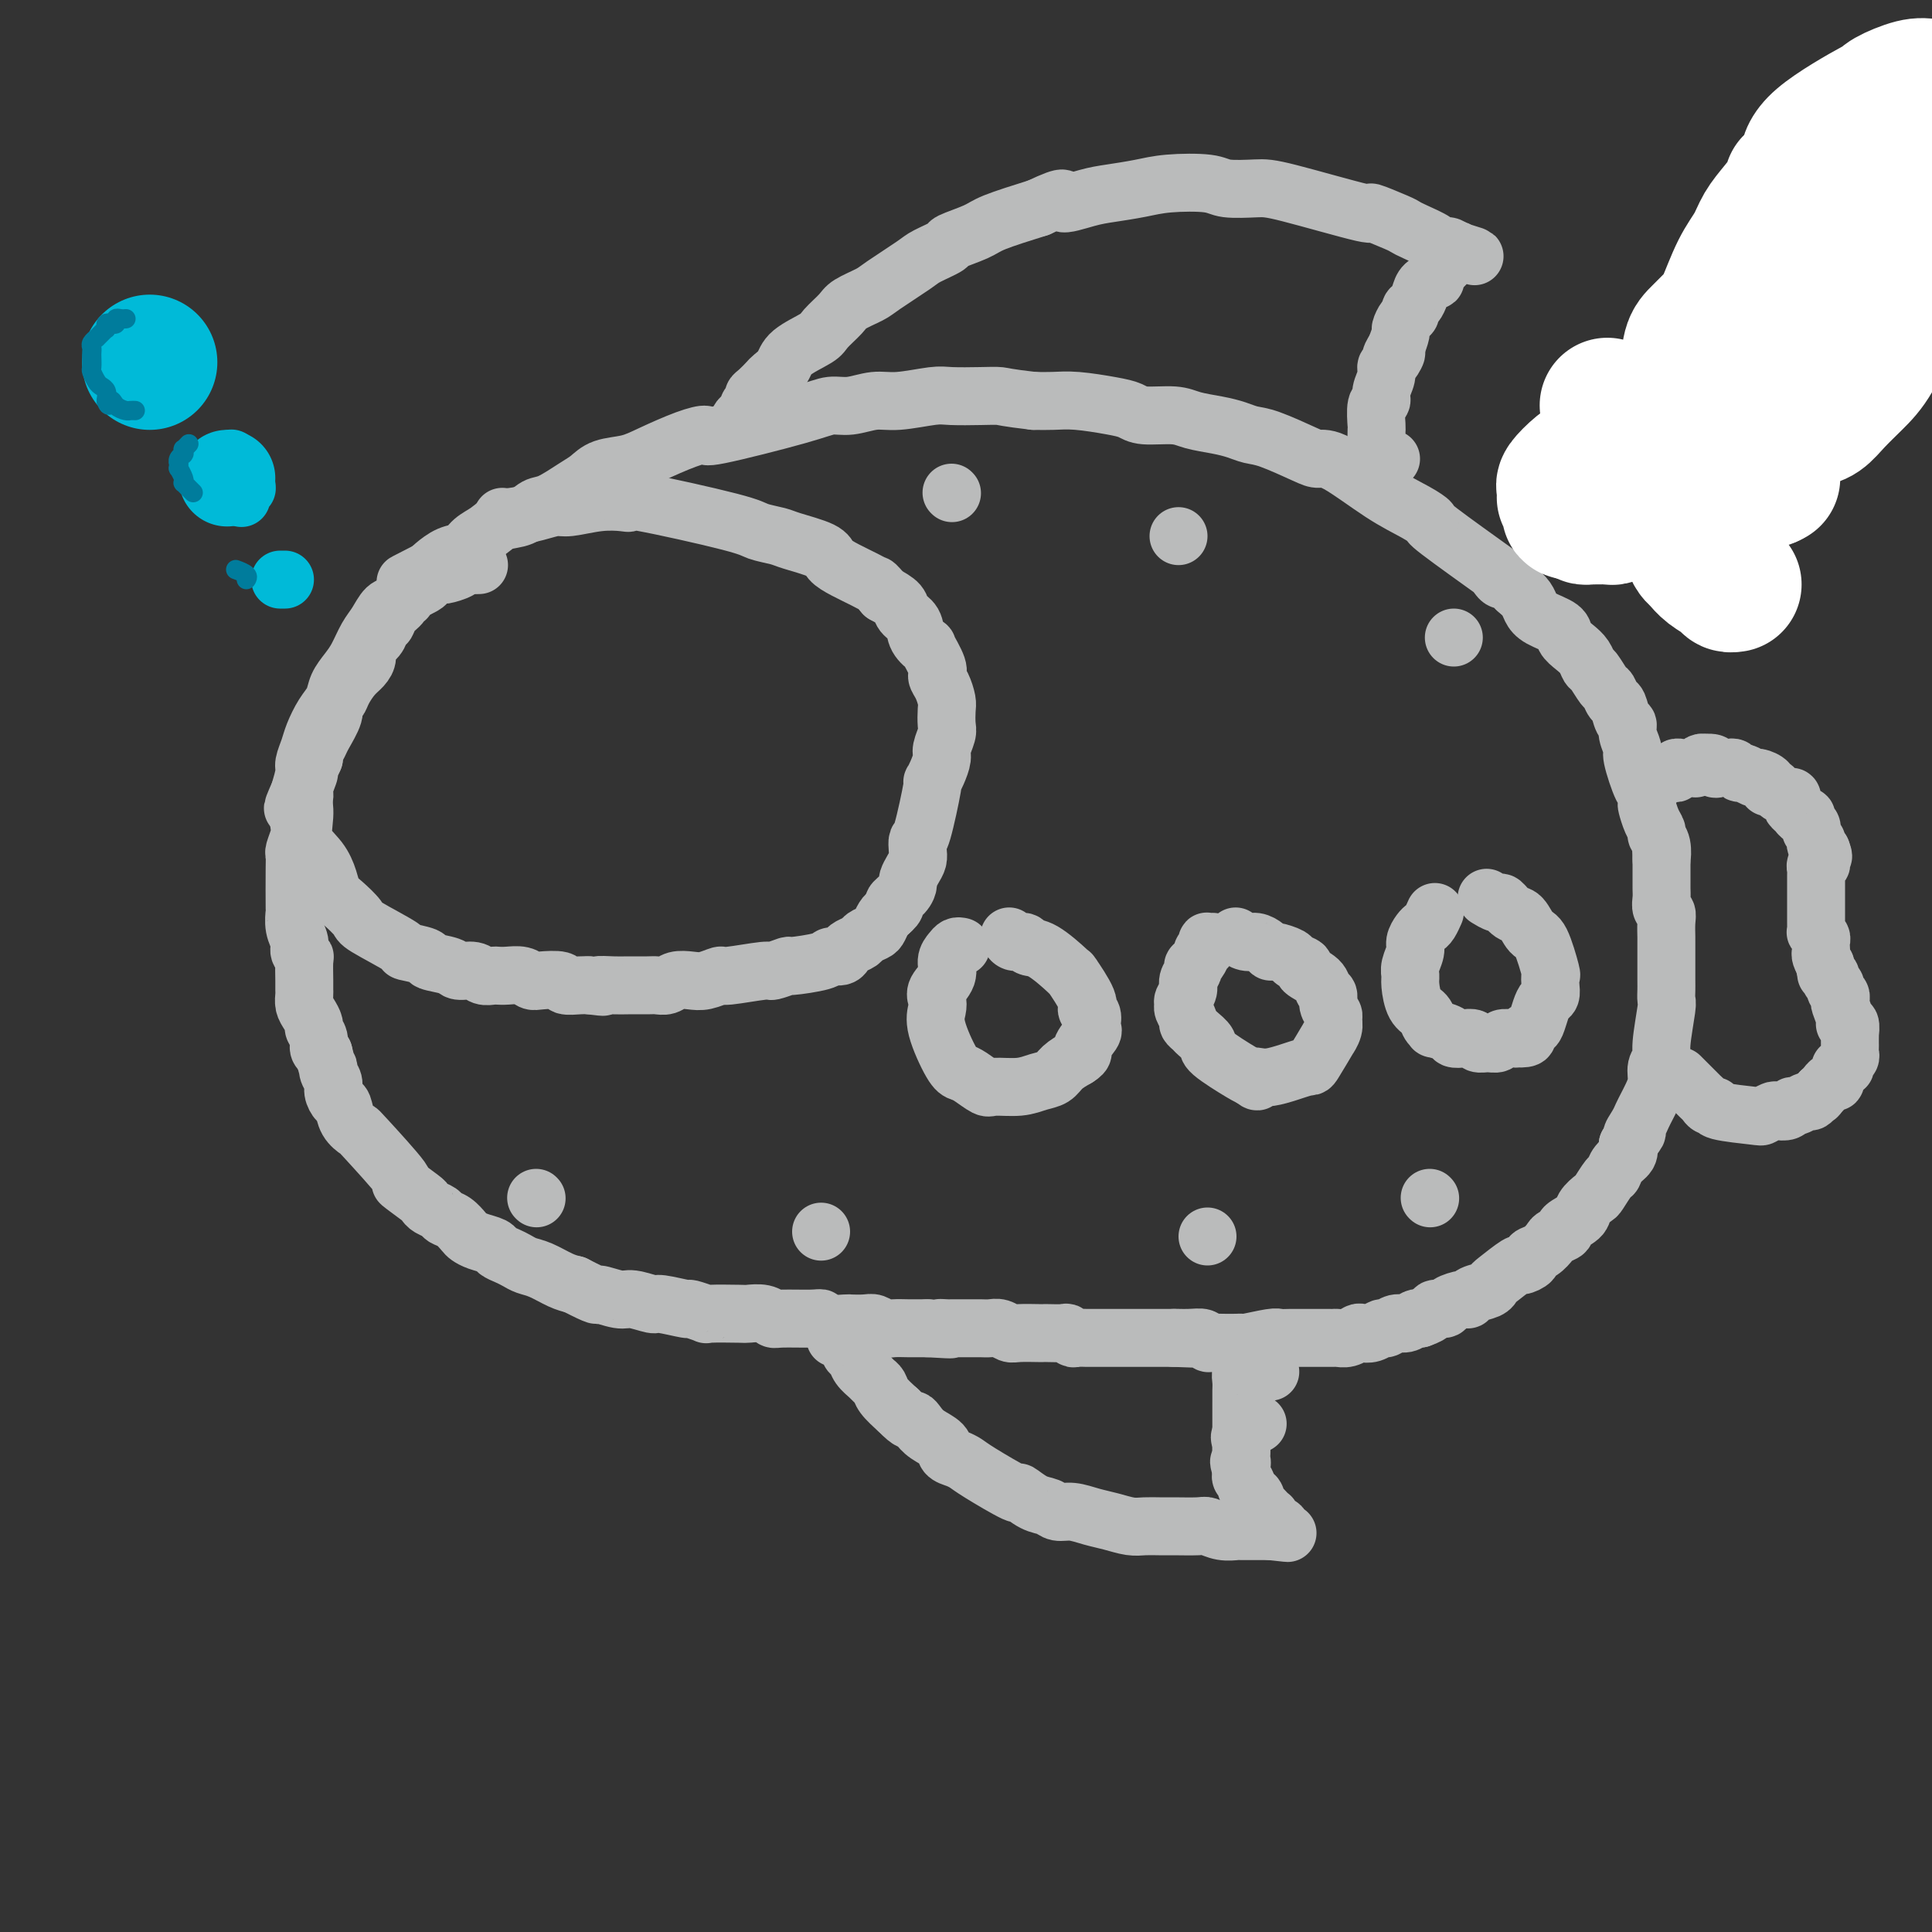 <svg viewBox='0 0 400 400' version='1.1' xmlns='http://www.w3.org/2000/svg' xmlns:xlink='http://www.w3.org/1999/xlink'><rect x="0" y="0" width="400" height="400" fill="#333333" stroke="none"/><g fill='none' stroke='#BABBBB' stroke-width='12' stroke-linecap='round' stroke-linejoin='round'><path d='M87,121c0.009,-0.008 0.017,-0.016 0,0c-0.017,0.016 -0.060,0.056 0,0c0.060,-0.056 0.222,-0.208 0,0c-0.222,0.208 -0.829,0.778 -1,1c-0.171,0.222 0.093,0.097 0,0c-0.093,-0.097 -0.545,-0.167 -1,0c-0.455,0.167 -0.913,0.572 -1,1c-0.087,0.428 0.198,0.878 0,1c-0.198,0.122 -0.880,-0.084 -1,0c-0.120,0.084 0.320,0.459 0,1c-0.320,0.541 -1.400,1.247 -2,2c-0.600,0.753 -0.721,1.553 -1,2c-0.279,0.447 -0.718,0.543 -1,1c-0.282,0.457 -0.407,1.276 -1,2c-0.593,0.724 -1.654,1.352 -2,2c-0.346,0.648 0.024,1.315 0,2c-0.024,0.685 -0.441,1.388 -1,2c-0.559,0.612 -1.258,1.135 -2,2c-0.742,0.865 -1.526,2.074 -2,3c-0.474,0.926 -0.637,1.571 -1,2c-0.363,0.429 -0.924,0.644 -1,1c-0.076,0.356 0.333,0.855 0,2c-0.333,1.145 -1.409,2.936 -2,4c-0.591,1.064 -0.698,1.402 -1,2c-0.302,0.598 -0.801,1.457 -1,2c-0.199,0.543 -0.100,0.772 0,1'/><path d='M65,157c-1.863,4.078 -1.021,2.773 -1,3c0.021,0.227 -0.778,1.985 -1,3c-0.222,1.015 0.133,1.288 0,2c-0.133,0.712 -0.754,1.864 -1,3c-0.246,1.136 -0.119,2.255 0,3c0.119,0.745 0.228,1.115 0,2c-0.228,0.885 -0.793,2.283 -1,3c-0.207,0.717 -0.057,0.751 0,1c0.057,0.249 0.019,0.714 0,3c-0.019,2.286 -0.020,6.395 0,8c0.020,1.605 0.062,0.707 0,1c-0.062,0.293 -0.227,1.777 0,3c0.227,1.223 0.845,2.183 1,3c0.155,0.817 -0.155,1.490 0,2c0.155,0.510 0.774,0.857 1,1c0.226,0.143 0.060,0.083 0,1c-0.060,0.917 -0.013,2.812 0,4c0.013,1.188 -0.006,1.670 0,2c0.006,0.330 0.039,0.507 0,1c-0.039,0.493 -0.150,1.301 0,2c0.150,0.699 0.561,1.290 1,2c0.439,0.710 0.905,1.538 1,2c0.095,0.462 -0.181,0.557 0,1c0.181,0.443 0.818,1.235 1,2c0.182,0.765 -0.091,1.504 0,2c0.091,0.496 0.545,0.748 1,1'/><path d='M67,218c1.172,4.667 1.101,3.335 1,3c-0.101,-0.335 -0.234,0.328 0,1c0.234,0.672 0.835,1.352 1,2c0.165,0.648 -0.106,1.263 0,2c0.106,0.737 0.589,1.594 1,2c0.411,0.406 0.750,0.359 1,1c0.250,0.641 0.409,1.969 1,3c0.591,1.031 1.612,1.765 2,2c0.388,0.235 0.142,-0.029 2,2c1.858,2.029 5.820,6.350 7,8c1.180,1.650 -0.423,0.627 0,1c0.423,0.373 2.872,2.142 4,3c1.128,0.858 0.935,0.806 1,1c0.065,0.194 0.388,0.633 1,1c0.612,0.367 1.511,0.662 2,1c0.489,0.338 0.566,0.721 1,1c0.434,0.279 1.223,0.456 2,1c0.777,0.544 1.541,1.455 2,2c0.459,0.545 0.612,0.723 1,1c0.388,0.277 1.010,0.651 2,1c0.990,0.349 2.348,0.671 3,1c0.652,0.329 0.599,0.665 1,1c0.401,0.335 1.255,0.671 2,1c0.745,0.329 1.382,0.652 2,1c0.618,0.348 1.217,0.722 2,1c0.783,0.278 1.749,0.459 3,1c1.251,0.541 2.786,1.440 4,2c1.214,0.560 2.107,0.780 3,1'/><path d='M119,266c5.563,2.863 4.470,2.020 5,2c0.530,-0.020 2.683,0.783 4,1c1.317,0.217 1.800,-0.153 3,0c1.200,0.153 3.118,0.829 4,1c0.882,0.171 0.728,-0.165 2,0c1.272,0.165 3.970,0.829 5,1c1.030,0.171 0.393,-0.150 1,0c0.607,0.150 2.459,0.771 3,1c0.541,0.229 -0.230,0.065 1,0c1.230,-0.065 4.461,-0.032 6,0c1.539,0.032 1.386,0.061 2,0c0.614,-0.061 1.997,-0.214 3,0c1.003,0.214 1.628,0.793 2,1c0.372,0.207 0.493,0.041 2,0c1.507,-0.041 4.401,0.041 6,0c1.599,-0.041 1.902,-0.207 2,0c0.098,0.207 -0.010,0.786 1,1c1.010,0.214 3.138,0.061 4,0c0.862,-0.061 0.456,-0.030 1,0c0.544,0.030 2.036,0.061 3,0c0.964,-0.061 1.399,-0.212 2,0c0.601,0.212 1.368,0.789 2,1c0.632,0.211 1.128,0.057 2,0c0.872,-0.057 2.119,-0.015 3,0c0.881,0.015 1.394,0.004 2,0c0.606,-0.004 1.303,-0.002 2,0'/><path d='M192,275c7.744,0.464 4.105,0.124 3,0c-1.105,-0.124 0.323,-0.033 1,0c0.677,0.033 0.604,0.009 1,0c0.396,-0.009 1.261,-0.003 2,0c0.739,0.003 1.353,0.005 2,0c0.647,-0.005 1.326,-0.015 2,0c0.674,0.015 1.344,0.057 2,0c0.656,-0.057 1.300,-0.211 2,0c0.700,0.211 1.456,0.789 2,1c0.544,0.211 0.874,0.057 2,0c1.126,-0.057 3.047,-0.016 4,0c0.953,0.016 0.938,0.008 1,0c0.062,-0.008 0.201,-0.016 1,0c0.799,0.016 2.260,0.057 3,0c0.740,-0.057 0.761,-0.211 1,0c0.239,0.211 0.697,0.789 1,1c0.303,0.211 0.452,0.057 1,0c0.548,-0.057 1.493,-0.015 2,0c0.507,0.015 0.574,0.004 1,0c0.426,-0.004 1.211,-0.001 2,0c0.789,0.001 1.581,0.000 2,0c0.419,-0.000 0.466,-0.000 1,0c0.534,0.000 1.557,0.000 2,0c0.443,-0.000 0.307,-0.000 1,0c0.693,0.000 2.216,0.000 3,0c0.784,-0.000 0.829,-0.000 1,0c0.171,0.000 0.469,0.000 1,0c0.531,-0.000 1.295,-0.000 2,0c0.705,0.000 1.353,0.000 2,0'/><path d='M243,277c8.040,0.305 2.640,0.068 1,0c-1.640,-0.068 0.479,0.034 2,0c1.521,-0.034 2.442,-0.205 3,0c0.558,0.205 0.752,0.787 1,1c0.248,0.213 0.549,0.058 1,0c0.451,-0.058 1.052,-0.019 2,0c0.948,0.019 2.242,0.019 3,0c0.758,-0.019 0.978,-0.058 1,0c0.022,0.058 -0.156,0.212 1,0c1.156,-0.212 3.647,-0.789 5,-1c1.353,-0.211 1.570,-0.057 2,0c0.430,0.057 1.075,0.015 2,0c0.925,-0.015 2.131,-0.004 3,0c0.869,0.004 1.401,0.002 2,0c0.599,-0.002 1.264,-0.004 2,0c0.736,0.004 1.544,0.015 2,0c0.456,-0.015 0.559,-0.055 1,0c0.441,0.055 1.221,0.207 2,0c0.779,-0.207 1.556,-0.772 2,-1c0.444,-0.228 0.556,-0.118 1,0c0.444,0.118 1.221,0.243 2,0c0.779,-0.243 1.560,-0.853 2,-1c0.440,-0.147 0.538,0.171 1,0c0.462,-0.171 1.289,-0.829 2,-1c0.711,-0.171 1.307,0.146 2,0c0.693,-0.146 1.484,-0.756 2,-1c0.516,-0.244 0.758,-0.122 1,0'/><path d='M294,273c3.192,-1.083 2.673,-1.792 3,-2c0.327,-0.208 1.500,0.085 2,0c0.500,-0.085 0.326,-0.547 1,-1c0.674,-0.453 2.195,-0.895 3,-1c0.805,-0.105 0.895,0.129 1,0c0.105,-0.129 0.225,-0.620 1,-1c0.775,-0.380 2.206,-0.647 3,-1c0.794,-0.353 0.953,-0.791 1,-1c0.047,-0.209 -0.017,-0.189 1,-1c1.017,-0.811 3.115,-2.454 4,-3c0.885,-0.546 0.556,0.005 1,0c0.444,-0.005 1.662,-0.564 2,-1c0.338,-0.436 -0.202,-0.747 0,-1c0.202,-0.253 1.147,-0.448 2,-1c0.853,-0.552 1.612,-1.460 2,-2c0.388,-0.540 0.403,-0.710 1,-1c0.597,-0.290 1.775,-0.698 2,-1c0.225,-0.302 -0.502,-0.499 0,-1c0.502,-0.501 2.232,-1.308 3,-2c0.768,-0.692 0.573,-1.270 1,-2c0.427,-0.730 1.475,-1.613 2,-2c0.525,-0.387 0.526,-0.278 1,-1c0.474,-0.722 1.420,-2.276 2,-3c0.580,-0.724 0.795,-0.617 1,-1c0.205,-0.383 0.401,-1.257 1,-2c0.599,-0.743 1.600,-1.355 2,-2c0.400,-0.645 0.200,-1.322 0,-2'/><path d='M337,237c3.273,-4.070 1.454,-2.244 1,-2c-0.454,0.244 0.457,-1.092 1,-2c0.543,-0.908 0.719,-1.388 1,-2c0.281,-0.612 0.668,-1.358 1,-2c0.332,-0.642 0.610,-1.182 1,-2c0.390,-0.818 0.893,-1.915 1,-3c0.107,-1.085 -0.182,-2.160 0,-3c0.182,-0.840 0.833,-1.447 1,-2c0.167,-0.553 -0.151,-1.052 0,-3c0.151,-1.948 0.773,-5.345 1,-7c0.227,-1.655 0.061,-1.570 0,-2c-0.061,-0.430 -0.016,-1.376 0,-2c0.016,-0.624 0.004,-0.925 0,-2c-0.004,-1.075 -0.001,-2.924 0,-4c0.001,-1.076 0.001,-1.377 0,-2c-0.001,-0.623 -0.004,-1.566 0,-2c0.004,-0.434 0.015,-0.357 0,-1c-0.015,-0.643 -0.057,-2.006 0,-3c0.057,-0.994 0.211,-1.618 0,-2c-0.211,-0.382 -0.789,-0.522 -1,-1c-0.211,-0.478 -0.057,-1.293 0,-2c0.057,-0.707 0.015,-1.305 0,-2c-0.015,-0.695 -0.004,-1.485 0,-2c0.004,-0.515 0.001,-0.754 0,-1c-0.001,-0.246 -0.000,-0.499 0,-1c0.000,-0.501 0.000,-1.251 0,-2'/><path d='M344,178c-0.172,-4.930 -0.101,-1.757 0,-1c0.101,0.757 0.234,-0.904 0,-2c-0.234,-1.096 -0.833,-1.626 -1,-2c-0.167,-0.374 0.099,-0.592 0,-1c-0.099,-0.408 -0.564,-1.008 -1,-2c-0.436,-0.992 -0.843,-2.378 -1,-3c-0.157,-0.622 -0.066,-0.479 0,-1c0.066,-0.521 0.105,-1.704 0,-2c-0.105,-0.296 -0.353,0.295 -1,-1c-0.647,-1.295 -1.693,-4.477 -2,-6c-0.307,-1.523 0.125,-1.385 0,-2c-0.125,-0.615 -0.807,-1.981 -1,-3c-0.193,-1.019 0.103,-1.692 0,-2c-0.103,-0.308 -0.604,-0.251 -1,-1c-0.396,-0.749 -0.687,-2.302 -1,-3c-0.313,-0.698 -0.647,-0.539 -1,-1c-0.353,-0.461 -0.724,-1.541 -1,-2c-0.276,-0.459 -0.458,-0.297 -1,-1c-0.542,-0.703 -1.445,-2.271 -2,-3c-0.555,-0.729 -0.762,-0.618 -1,-1c-0.238,-0.382 -0.508,-1.257 -1,-2c-0.492,-0.743 -1.207,-1.354 -2,-2c-0.793,-0.646 -1.665,-1.328 -2,-2c-0.335,-0.672 -0.134,-1.335 -1,-2c-0.866,-0.665 -2.799,-1.333 -4,-2c-1.201,-0.667 -1.669,-1.333 -2,-2c-0.331,-0.667 -0.523,-1.333 -1,-2c-0.477,-0.667 -1.238,-1.333 -2,-2'/><path d='M314,122c-3.838,-4.088 -2.932,-2.310 -3,-2c-0.068,0.310 -1.111,-0.850 -1,-1c0.111,-0.150 1.374,0.711 -1,-1c-2.374,-1.711 -8.386,-5.993 -11,-8c-2.614,-2.007 -1.831,-1.739 -2,-2c-0.169,-0.261 -1.290,-1.052 -3,-2c-1.710,-0.948 -4.008,-2.054 -7,-4c-2.992,-1.946 -6.677,-4.731 -9,-6c-2.323,-1.269 -3.282,-1.023 -4,-1c-0.718,0.023 -1.194,-0.179 -3,-1c-1.806,-0.821 -4.941,-2.261 -7,-3c-2.059,-0.739 -3.041,-0.776 -4,-1c-0.959,-0.224 -1.895,-0.633 -3,-1c-1.105,-0.367 -2.378,-0.690 -4,-1c-1.622,-0.310 -3.592,-0.608 -5,-1c-1.408,-0.392 -2.252,-0.879 -4,-1c-1.748,-0.121 -4.400,0.125 -6,0c-1.600,-0.125 -2.150,-0.622 -3,-1c-0.850,-0.378 -2.001,-0.637 -4,-1c-1.999,-0.363 -4.846,-0.828 -7,-1c-2.154,-0.172 -3.615,-0.049 -5,0c-1.385,0.049 -2.692,0.025 -4,0'/><path d='M214,83c-5.916,-0.689 -6.206,-0.913 -7,-1c-0.794,-0.087 -2.090,-0.039 -4,0c-1.910,0.039 -4.433,0.067 -6,0c-1.567,-0.067 -2.180,-0.229 -4,0c-1.820,0.229 -4.849,0.849 -7,1c-2.151,0.151 -3.426,-0.169 -5,0c-1.574,0.169 -3.449,0.826 -5,1c-1.551,0.174 -2.778,-0.134 -4,0c-1.222,0.134 -2.437,0.711 -7,2c-4.563,1.289 -12.473,3.291 -16,4c-3.527,0.709 -2.670,0.125 -3,0c-0.330,-0.125 -1.845,0.207 -4,1c-2.155,0.793 -4.948,2.045 -7,3c-2.052,0.955 -3.361,1.612 -5,2c-1.639,0.388 -3.607,0.509 -5,1c-1.393,0.491 -2.209,1.354 -3,2c-0.791,0.646 -1.555,1.075 -3,2c-1.445,0.925 -3.569,2.345 -5,3c-1.431,0.655 -2.169,0.545 -3,1c-0.831,0.455 -1.755,1.474 -3,2c-1.245,0.526 -2.811,0.560 -4,1c-1.189,0.440 -1.999,1.287 -3,2c-1.001,0.713 -2.191,1.290 -3,2c-0.809,0.710 -1.238,1.551 -2,2c-0.762,0.449 -1.859,0.505 -3,1c-1.141,0.495 -2.326,1.427 -3,2c-0.674,0.573 -0.837,0.786 -1,1'/><path d='M89,118c-8.689,4.422 -3.911,1.978 -2,1c1.911,-0.978 0.956,-0.489 0,0'/><path d='M153,88c0.022,0.089 0.043,0.179 0,0c-0.043,-0.179 -0.151,-0.625 0,-1c0.151,-0.375 0.562,-0.678 1,-1c0.438,-0.322 0.904,-0.663 1,-1c0.096,-0.337 -0.177,-0.672 0,-1c0.177,-0.328 0.806,-0.651 1,-1c0.194,-0.349 -0.046,-0.726 0,-1c0.046,-0.274 0.379,-0.446 1,-1c0.621,-0.554 1.529,-1.489 2,-2c0.471,-0.511 0.506,-0.597 1,-1c0.494,-0.403 1.449,-1.123 2,-2c0.551,-0.877 0.698,-1.911 2,-3c1.302,-1.089 3.760,-2.232 5,-3c1.240,-0.768 1.262,-1.162 2,-2c0.738,-0.838 2.190,-2.119 3,-3c0.810,-0.881 0.977,-1.362 2,-2c1.023,-0.638 2.902,-1.432 4,-2c1.098,-0.568 1.414,-0.911 3,-2c1.586,-1.089 4.442,-2.925 6,-4c1.558,-1.075 1.819,-1.389 3,-2c1.181,-0.611 3.280,-1.517 4,-2c0.720,-0.483 0.059,-0.542 1,-1c0.941,-0.458 3.484,-1.316 5,-2c1.516,-0.684 2.005,-1.196 4,-2c1.995,-0.804 5.498,-1.902 9,-3'/><path d='M215,43c6.922,-3.273 4.728,-1.455 5,-1c0.272,0.455 3.011,-0.454 5,-1c1.989,-0.546 3.229,-0.731 5,-1c1.771,-0.269 4.074,-0.622 6,-1c1.926,-0.378 3.476,-0.781 6,-1c2.524,-0.219 6.021,-0.253 8,0c1.979,0.253 2.441,0.794 4,1c1.559,0.206 4.214,0.076 6,0c1.786,-0.076 2.702,-0.098 7,1c4.298,1.098 11.978,3.315 15,4c3.022,0.685 1.384,-0.164 2,0c0.616,0.164 3.484,1.340 5,2c1.516,0.660 1.681,0.803 2,1c0.319,0.197 0.792,0.449 2,1c1.208,0.551 3.150,1.402 4,2c0.850,0.598 0.606,0.945 1,1c0.394,0.055 1.425,-0.181 2,0c0.575,0.181 0.693,0.780 1,1c0.307,0.220 0.802,0.063 1,0c0.198,-0.063 0.099,-0.031 0,0'/><path d='M302,52c6.480,2.028 1.681,0.599 0,0c-1.681,-0.599 -0.244,-0.367 0,0c0.244,0.367 -0.704,0.868 -1,1c-0.296,0.132 0.062,-0.105 0,0c-0.062,0.105 -0.542,0.553 -1,1c-0.458,0.447 -0.894,0.894 -1,1c-0.106,0.106 0.117,-0.130 0,0c-0.117,0.130 -0.574,0.626 -1,1c-0.426,0.374 -0.821,0.628 -1,1c-0.179,0.372 -0.142,0.863 0,1c0.142,0.137 0.388,-0.080 0,0c-0.388,0.080 -1.410,0.455 -2,1c-0.590,0.545 -0.749,1.258 -1,2c-0.251,0.742 -0.593,1.512 -1,2c-0.407,0.488 -0.879,0.692 -1,1c-0.121,0.308 0.108,0.718 0,1c-0.108,0.282 -0.555,0.436 -1,1c-0.445,0.564 -0.889,1.536 -1,2c-0.111,0.464 0.111,0.418 0,1c-0.111,0.582 -0.556,1.791 -1,3'/><path d='M289,72c-1.968,3.210 -0.388,1.233 0,1c0.388,-0.233 -0.417,1.276 -1,2c-0.583,0.724 -0.945,0.663 -1,1c-0.055,0.337 0.195,1.072 0,2c-0.195,0.928 -0.837,2.050 -1,3c-0.163,0.950 0.152,1.729 0,2c-0.152,0.271 -0.772,0.035 -1,1c-0.228,0.965 -0.063,3.132 0,4c0.063,0.868 0.023,0.436 0,1c-0.023,0.564 -0.031,2.123 0,3c0.031,0.877 0.099,1.072 0,1c-0.099,-0.072 -0.367,-0.411 0,0c0.367,0.411 1.368,1.572 2,2c0.632,0.428 0.895,0.122 1,0c0.105,-0.122 0.053,-0.061 0,0'/><path d='M173,277c0.000,-0.000 0.000,-0.000 0,0c-0.000,0.000 -0.000,0.000 0,0c0.000,-0.000 0.000,-0.000 0,0c-0.000,0.000 -0.000,0.000 0,0c0.000,-0.000 0.000,-0.000 0,0c-0.000,0.000 -0.000,0.000 0,0c0.000,-0.000 0.000,-0.000 0,0c-0.000,0.000 -0.001,0.000 0,0c0.001,-0.000 0.003,-0.001 0,0c-0.003,0.001 -0.012,0.003 0,0c0.012,-0.003 0.046,-0.012 0,0c-0.046,0.012 -0.171,0.045 0,0c0.171,-0.045 0.637,-0.167 1,0c0.363,0.167 0.621,0.625 1,1c0.379,0.375 0.879,0.667 1,1c0.121,0.333 -0.136,0.705 0,1c0.136,0.295 0.667,0.512 1,1c0.333,0.488 0.469,1.246 1,2c0.531,0.754 1.457,1.503 2,2c0.543,0.497 0.702,0.741 1,1c0.298,0.259 0.734,0.531 1,1c0.266,0.469 0.362,1.134 1,2c0.638,0.866 1.819,1.933 3,3'/><path d='M186,292c2.650,2.739 2.775,2.085 3,2c0.225,-0.085 0.549,0.397 1,1c0.451,0.603 1.027,1.327 2,2c0.973,0.673 2.342,1.294 3,2c0.658,0.706 0.605,1.497 1,2c0.395,0.503 1.238,0.718 2,1c0.762,0.282 1.442,0.632 2,1c0.558,0.368 0.993,0.753 3,2c2.007,1.247 5.587,3.357 7,4c1.413,0.643 0.660,-0.182 1,0c0.340,0.182 1.774,1.372 3,2c1.226,0.628 2.245,0.693 3,1c0.755,0.307 1.244,0.857 2,1c0.756,0.143 1.777,-0.119 3,0c1.223,0.119 2.649,0.620 4,1c1.351,0.380 2.628,0.638 4,1c1.372,0.362 2.840,0.829 4,1c1.160,0.171 2.011,0.045 3,0c0.989,-0.045 2.116,-0.008 3,0c0.884,0.008 1.526,-0.012 3,0c1.474,0.012 3.779,0.056 5,0c1.221,-0.056 1.357,-0.211 2,0c0.643,0.211 1.793,0.789 3,1c1.207,0.211 2.473,0.057 3,0c0.527,-0.057 0.317,-0.015 1,0c0.683,0.015 2.261,0.004 3,0c0.739,-0.004 0.640,-0.001 1,0c0.360,0.001 1.180,0.001 2,0'/><path d='M263,317c7.072,0.772 1.751,0.203 0,0c-1.751,-0.203 0.067,-0.041 1,0c0.933,0.041 0.979,-0.041 1,0c0.021,0.041 0.016,0.204 0,0c-0.016,-0.204 -0.043,-0.777 0,-1c0.043,-0.223 0.156,-0.098 0,0c-0.156,0.098 -0.581,0.167 -1,0c-0.419,-0.167 -0.833,-0.569 -1,-1c-0.167,-0.431 -0.087,-0.889 0,-1c0.087,-0.111 0.182,0.125 0,0c-0.182,-0.125 -0.640,-0.611 -1,-1c-0.360,-0.389 -0.622,-0.682 -1,-1c-0.378,-0.318 -0.871,-0.663 -1,-1c-0.129,-0.337 0.105,-0.668 0,-1c-0.105,-0.332 -0.550,-0.666 -1,-1c-0.450,-0.334 -0.905,-0.667 -1,-1c-0.095,-0.333 0.170,-0.667 0,-1c-0.170,-0.333 -0.777,-0.667 -1,-1c-0.223,-0.333 -0.064,-0.667 0,-1c0.064,-0.333 0.032,-0.667 0,-1'/><path d='M257,304c-0.928,-2.185 -0.249,-1.146 0,-1c0.249,0.146 0.067,-0.601 0,-1c-0.067,-0.399 -0.018,-0.451 0,-1c0.018,-0.549 0.006,-1.597 0,-2c-0.006,-0.403 -0.004,-0.162 0,0c0.004,0.162 0.012,0.246 0,0c-0.012,-0.246 -0.045,-0.823 0,-1c0.045,-0.177 0.167,0.045 0,0c-0.167,-0.045 -0.622,-0.358 0,-1c0.622,-0.642 2.321,-1.612 3,-2c0.679,-0.388 0.340,-0.194 0,0'/><path d='M340,162c-0.089,-0.422 -0.178,-0.844 0,-1c0.178,-0.156 0.622,-0.046 1,0c0.378,0.046 0.689,0.026 1,0c0.311,-0.026 0.623,-0.060 1,0c0.377,0.060 0.818,0.212 1,0c0.182,-0.212 0.104,-0.789 0,-1c-0.104,-0.211 -0.234,-0.055 0,0c0.234,0.055 0.832,0.011 1,0c0.168,-0.011 -0.095,0.011 0,0c0.095,-0.011 0.546,-0.056 1,0c0.454,0.056 0.909,0.211 1,0c0.091,-0.211 -0.182,-0.789 0,-1c0.182,-0.211 0.818,-0.057 1,0c0.182,0.057 -0.091,0.015 0,0c0.091,-0.015 0.545,-0.003 1,0c0.455,0.003 0.909,-0.003 1,0c0.091,0.003 -0.183,0.015 0,0c0.183,-0.015 0.822,-0.055 1,0c0.178,0.055 -0.106,0.207 0,0c0.106,-0.207 0.602,-0.773 1,-1c0.398,-0.227 0.699,-0.113 1,0'/><path d='M353,158c2.416,-0.393 1.957,0.626 2,1c0.043,0.374 0.589,0.104 1,0c0.411,-0.104 0.686,-0.043 1,0c0.314,0.043 0.666,0.068 1,0c0.334,-0.068 0.652,-0.229 1,0c0.348,0.229 0.728,0.849 1,1c0.272,0.151 0.436,-0.166 1,0c0.564,0.166 1.527,0.814 2,1c0.473,0.186 0.454,-0.091 1,0c0.546,0.091 1.655,0.550 2,1c0.345,0.450 -0.076,0.890 0,1c0.076,0.110 0.647,-0.111 1,0c0.353,0.111 0.486,0.555 1,1c0.514,0.445 1.409,0.893 2,1c0.591,0.107 0.879,-0.125 1,0c0.121,0.125 0.075,0.607 0,1c-0.075,0.393 -0.179,0.697 0,1c0.179,0.303 0.640,0.606 1,1c0.360,0.394 0.619,0.881 1,1c0.381,0.119 0.886,-0.128 1,0c0.114,0.128 -0.162,0.630 0,1c0.162,0.370 0.762,0.606 1,1c0.238,0.394 0.115,0.946 0,1c-0.115,0.054 -0.223,-0.388 0,0c0.223,0.388 0.778,1.607 1,2c0.222,0.393 0.111,-0.039 0,0c-0.111,0.039 -0.222,0.549 0,1c0.222,0.451 0.778,0.843 1,1c0.222,0.157 0.111,0.078 0,0'/><path d='M377,176c0.927,1.940 0.245,1.289 0,1c-0.245,-0.289 -0.051,-0.217 0,0c0.051,0.217 -0.039,0.579 0,1c0.039,0.421 0.207,0.901 0,1c-0.207,0.099 -0.787,-0.181 -1,0c-0.213,0.181 -0.057,0.825 0,1c0.057,0.175 0.015,-0.117 0,0c-0.015,0.117 -0.004,0.643 0,1c0.004,0.357 0.001,0.543 0,1c-0.001,0.457 -0.000,1.183 0,2c0.000,0.817 0.000,1.726 0,2c-0.000,0.274 -0.000,-0.086 0,0c0.000,0.086 0.000,0.618 0,1c-0.000,0.382 -0.000,0.613 0,1c0.000,0.387 0.000,0.931 0,1c-0.000,0.069 -0.001,-0.336 0,0c0.001,0.336 0.004,1.414 0,2c-0.004,0.586 -0.015,0.682 0,1c0.015,0.318 0.057,0.859 0,1c-0.057,0.141 -0.211,-0.117 0,0c0.211,0.117 0.788,0.608 1,1c0.212,0.392 0.060,0.685 0,1c-0.060,0.315 -0.026,0.651 0,1c0.026,0.349 0.046,0.709 0,1c-0.046,0.291 -0.156,0.512 0,1c0.156,0.488 0.578,1.244 1,2'/><path d='M378,200c0.172,3.665 0.103,0.827 0,0c-0.103,-0.827 -0.239,0.356 0,1c0.239,0.644 0.852,0.750 1,1c0.148,0.250 -0.170,0.645 0,1c0.170,0.355 0.829,0.671 1,1c0.171,0.329 -0.146,0.673 0,1c0.146,0.327 0.756,0.638 1,1c0.244,0.362 0.122,0.774 0,1c-0.122,0.226 -0.243,0.264 0,1c0.243,0.736 0.850,2.168 1,3c0.150,0.832 -0.156,1.063 0,1c0.156,-0.063 0.774,-0.420 1,0c0.226,0.420 0.061,1.618 0,2c-0.061,0.382 -0.017,-0.052 0,0c0.017,0.052 0.006,0.591 0,1c-0.006,0.409 -0.006,0.687 0,1c0.006,0.313 0.017,0.662 0,1c-0.017,0.338 -0.061,0.664 0,1c0.061,0.336 0.228,0.682 0,1c-0.228,0.318 -0.850,0.610 -1,1c-0.150,0.390 0.171,0.879 0,1c-0.171,0.121 -0.833,-0.126 -1,0c-0.167,0.126 0.163,0.625 0,1c-0.163,0.375 -0.818,0.626 -1,1c-0.182,0.374 0.109,0.871 0,1c-0.109,0.129 -0.617,-0.110 -1,0c-0.383,0.110 -0.642,0.568 -1,1c-0.358,0.432 -0.817,0.838 -1,1c-0.183,0.162 -0.092,0.081 0,0'/><path d='M377,226c-1.103,1.553 -0.859,0.937 -1,1c-0.141,0.063 -0.667,0.805 -1,1c-0.333,0.195 -0.475,-0.158 -1,0c-0.525,0.158 -1.435,0.826 -2,1c-0.565,0.174 -0.786,-0.146 -1,0c-0.214,0.146 -0.422,0.758 -1,1c-0.578,0.242 -1.525,0.115 -2,0c-0.475,-0.115 -0.476,-0.217 -1,0c-0.524,0.217 -1.569,0.753 -2,1c-0.431,0.247 -0.248,0.207 -2,0c-1.752,-0.207 -5.438,-0.579 -7,-1c-1.562,-0.421 -0.998,-0.889 -1,-1c-0.002,-0.111 -0.568,0.135 -1,0c-0.432,-0.135 -0.729,-0.649 -1,-1c-0.271,-0.351 -0.516,-0.537 -1,-1c-0.484,-0.463 -1.207,-1.201 -2,-2c-0.793,-0.799 -1.655,-1.657 -2,-2c-0.345,-0.343 -0.172,-0.172 0,0'/><path d='M263,284c-0.446,0.113 -0.893,0.227 -1,0c-0.107,-0.227 0.125,-0.793 0,-1c-0.125,-0.207 -0.608,-0.055 -1,0c-0.392,0.055 -0.692,0.014 -1,0c-0.308,-0.014 -0.622,-0.002 -1,0c-0.378,0.002 -0.819,-0.008 -1,0c-0.181,0.008 -0.101,0.033 0,0c0.101,-0.033 0.223,-0.123 0,0c-0.223,0.123 -0.792,0.458 -1,1c-0.208,0.542 -0.056,1.290 0,2c0.056,0.710 0.015,1.384 0,2c-0.015,0.616 -0.004,1.176 0,3c0.004,1.824 0.002,4.912 0,8'/><path d='M257,299c0.000,2.500 0.000,1.250 0,0'/><path d='M99,117c0.014,-0.000 0.028,-0.001 0,0c-0.028,0.001 -0.100,0.003 0,0c0.100,-0.003 0.370,-0.011 0,0c-0.370,0.011 -1.379,0.041 -2,0c-0.621,-0.041 -0.853,-0.151 -1,0c-0.147,0.151 -0.210,0.565 -1,1c-0.790,0.435 -2.309,0.890 -3,1c-0.691,0.110 -0.555,-0.126 -1,0c-0.445,0.126 -1.470,0.615 -2,1c-0.530,0.385 -0.565,0.665 -1,1c-0.435,0.335 -1.271,0.726 -2,1c-0.729,0.274 -1.350,0.431 -2,1c-0.650,0.569 -1.329,1.548 -2,2c-0.671,0.452 -1.334,0.375 -2,1c-0.666,0.625 -1.334,1.952 -2,3c-0.666,1.048 -1.329,1.817 -2,3c-0.671,1.183 -1.348,2.780 -2,4c-0.652,1.220 -1.278,2.063 -2,3c-0.722,0.937 -1.541,1.969 -2,3c-0.459,1.031 -0.558,2.062 -1,3c-0.442,0.938 -1.228,1.783 -2,3c-0.772,1.217 -1.530,2.807 -2,4c-0.470,1.193 -0.652,1.990 -1,3c-0.348,1.010 -0.863,2.233 -1,3c-0.137,0.767 0.104,1.076 0,2c-0.104,0.924 -0.552,2.462 -1,4'/><path d='M62,164c-2.547,5.753 -0.914,2.636 0,2c0.914,-0.636 1.109,1.209 1,3c-0.109,1.791 -0.522,3.528 0,5c0.522,1.472 1.979,2.678 3,4c1.021,1.322 1.605,2.761 2,4c0.395,1.239 0.602,2.280 1,3c0.398,0.720 0.989,1.120 2,2c1.011,0.880 2.444,2.239 3,3c0.556,0.761 0.236,0.925 2,2c1.764,1.075 5.611,3.061 7,4c1.389,0.939 0.321,0.830 1,1c0.679,0.170 3.106,0.619 4,1c0.894,0.381 0.256,0.694 1,1c0.744,0.306 2.872,0.604 4,1c1.128,0.396 1.257,0.891 2,1c0.743,0.109 2.099,-0.167 3,0c0.901,0.167 1.347,0.776 2,1c0.653,0.224 1.512,0.064 2,0c0.488,-0.064 0.604,-0.031 1,0c0.396,0.031 1.074,0.060 2,0c0.926,-0.060 2.102,-0.208 3,0c0.898,0.208 1.518,0.774 2,1c0.482,0.226 0.825,0.113 2,0c1.175,-0.113 3.181,-0.226 4,0c0.819,0.226 0.451,0.792 1,1c0.549,0.208 2.014,0.060 3,0c0.986,-0.060 1.493,-0.030 2,0'/><path d='M122,204c4.790,0.619 2.266,0.166 2,0c-0.266,-0.166 1.725,-0.043 3,0c1.275,0.043 1.835,0.008 3,0c1.165,-0.008 2.934,0.012 4,0c1.066,-0.012 1.429,-0.055 2,0c0.571,0.055 1.351,0.207 2,0c0.649,-0.207 1.166,-0.772 2,-1c0.834,-0.228 1.986,-0.118 3,0c1.014,0.118 1.890,0.243 3,0c1.110,-0.243 2.453,-0.854 3,-1c0.547,-0.146 0.299,0.172 2,0c1.701,-0.172 5.353,-0.833 7,-1c1.647,-0.167 1.291,0.162 2,0c0.709,-0.162 2.484,-0.813 3,-1c0.516,-0.187 -0.226,0.091 1,0c1.226,-0.091 4.422,-0.549 6,-1c1.578,-0.451 1.540,-0.894 2,-1c0.460,-0.106 1.417,0.126 2,0c0.583,-0.126 0.790,-0.612 1,-1c0.210,-0.388 0.423,-0.680 1,-1c0.577,-0.320 1.516,-0.667 2,-1c0.484,-0.333 0.511,-0.653 1,-1c0.489,-0.347 1.440,-0.722 2,-1c0.560,-0.278 0.728,-0.459 1,-1c0.272,-0.541 0.649,-1.440 1,-2c0.351,-0.560 0.675,-0.780 1,-1'/><path d='M184,189c2.288,-1.909 1.008,-1.680 1,-2c-0.008,-0.320 1.255,-1.188 2,-2c0.745,-0.812 0.970,-1.568 1,-2c0.030,-0.432 -0.136,-0.540 0,-1c0.136,-0.460 0.574,-1.271 1,-2c0.426,-0.729 0.840,-1.378 1,-2c0.160,-0.622 0.067,-1.219 0,-2c-0.067,-0.781 -0.106,-1.745 0,-2c0.106,-0.255 0.358,0.198 1,-2c0.642,-2.198 1.674,-7.049 2,-9c0.326,-1.951 -0.052,-1.002 0,-1c0.052,0.002 0.536,-0.943 1,-2c0.464,-1.057 0.909,-2.227 1,-3c0.091,-0.773 -0.171,-1.151 0,-2c0.171,-0.849 0.775,-2.170 1,-3c0.225,-0.830 0.070,-1.167 0,-2c-0.070,-0.833 -0.055,-2.160 0,-3c0.055,-0.840 0.150,-1.193 0,-2c-0.150,-0.807 -0.546,-2.068 -1,-3c-0.454,-0.932 -0.966,-1.537 -1,-2c-0.034,-0.463 0.409,-0.785 0,-2c-0.409,-1.215 -1.672,-3.323 -2,-4c-0.328,-0.677 0.279,0.075 0,0c-0.279,-0.075 -1.442,-0.979 -2,-2c-0.558,-1.021 -0.510,-2.160 -1,-3c-0.490,-0.840 -1.516,-1.380 -2,-2c-0.484,-0.620 -0.424,-1.320 -1,-2c-0.576,-0.680 -1.788,-1.340 -3,-2'/><path d='M183,123c-1.777,-2.120 -1.718,-1.919 -2,-2c-0.282,-0.081 -0.905,-0.445 -2,-1c-1.095,-0.555 -2.661,-1.300 -4,-2c-1.339,-0.700 -2.449,-1.353 -3,-2c-0.551,-0.647 -0.541,-1.287 -2,-2c-1.459,-0.713 -4.385,-1.498 -6,-2c-1.615,-0.502 -1.917,-0.719 -3,-1c-1.083,-0.281 -2.945,-0.625 -4,-1c-1.055,-0.375 -1.301,-0.781 -6,-2c-4.699,-1.219 -13.850,-3.251 -18,-4c-4.150,-0.749 -3.299,-0.216 -3,0c0.299,0.216 0.045,0.113 -1,0c-1.045,-0.113 -2.882,-0.237 -5,0c-2.118,0.237 -4.519,0.834 -6,1c-1.481,0.166 -2.043,-0.099 -3,0c-0.957,0.099 -2.308,0.563 -4,1c-1.692,0.437 -3.725,0.849 -5,1c-1.275,0.151 -1.793,0.043 -2,0c-0.207,-0.043 -0.104,-0.022 0,0'/><path d='M199,196c-0.344,-0.071 -0.688,-0.143 -1,0c-0.312,0.143 -0.591,0.500 -1,1c-0.409,0.500 -0.946,1.145 -1,2c-0.054,0.855 0.375,1.922 0,3c-0.375,1.078 -1.555,2.166 -2,3c-0.445,0.834 -0.155,1.414 0,2c0.155,0.586 0.176,1.178 0,2c-0.176,0.822 -0.548,1.874 0,4c0.548,2.126 2.017,5.326 3,7c0.983,1.674 1.480,1.823 2,2c0.520,0.177 1.062,0.384 2,1c0.938,0.616 2.272,1.641 3,2c0.728,0.359 0.852,0.052 2,0c1.148,-0.052 3.321,0.152 5,0c1.679,-0.152 2.862,-0.659 4,-1c1.138,-0.341 2.229,-0.515 3,-1c0.771,-0.485 1.220,-1.281 2,-2c0.780,-0.719 1.890,-1.359 3,-2'/><path d='M223,219c1.962,-1.213 0.867,-1.246 1,-2c0.133,-0.754 1.495,-2.230 2,-3c0.505,-0.770 0.152,-0.836 0,-1c-0.152,-0.164 -0.105,-0.427 0,-1c0.105,-0.573 0.266,-1.456 0,-2c-0.266,-0.544 -0.961,-0.748 -1,-1c-0.039,-0.252 0.576,-0.551 0,-2c-0.576,-1.449 -2.343,-4.047 -3,-5c-0.657,-0.953 -0.202,-0.259 0,0c0.202,0.259 0.153,0.085 -1,-1c-1.153,-1.085 -3.409,-3.079 -5,-4c-1.591,-0.921 -2.518,-0.769 -3,-1c-0.482,-0.231 -0.521,-0.845 -1,-1c-0.479,-0.155 -1.398,0.151 -2,0c-0.602,-0.151 -0.886,-0.757 -1,-1c-0.114,-0.243 -0.057,-0.121 0,0'/><path d='M251,195c0.001,-0.000 0.001,-0.000 0,0c-0.001,0.000 -0.004,0.000 0,0c0.004,-0.000 0.015,-0.001 0,0c-0.015,0.001 -0.055,0.003 0,0c0.055,-0.003 0.207,-0.011 0,0c-0.207,0.011 -0.773,0.040 -1,0c-0.227,-0.040 -0.116,-0.147 0,0c0.116,0.147 0.237,0.550 0,1c-0.237,0.450 -0.833,0.946 -1,1c-0.167,0.054 0.095,-0.333 0,0c-0.095,0.333 -0.546,1.387 -1,2c-0.454,0.613 -0.910,0.784 -1,1c-0.090,0.216 0.186,0.478 0,1c-0.186,0.522 -0.836,1.305 -1,2c-0.164,0.695 0.156,1.303 0,2c-0.156,0.697 -0.789,1.482 -1,2c-0.211,0.518 -0.001,0.769 0,1c0.001,0.231 -0.208,0.442 0,1c0.208,0.558 0.834,1.462 1,2c0.166,0.538 -0.129,0.708 0,1c0.129,0.292 0.682,0.705 1,1c0.318,0.295 0.400,0.471 1,1c0.600,0.529 1.718,1.410 2,2c0.282,0.590 -0.270,0.890 1,2c1.270,1.110 4.363,3.032 6,4c1.637,0.968 1.819,0.984 2,1'/><path d='M259,223c2.164,1.822 1.075,0.378 1,0c-0.075,-0.378 0.865,0.310 3,0c2.135,-0.310 5.466,-1.620 7,-2c1.534,-0.380 1.272,0.168 2,-1c0.728,-1.168 2.445,-4.052 3,-5c0.555,-0.948 -0.051,0.042 0,0c0.051,-0.042 0.761,-1.114 1,-2c0.239,-0.886 0.008,-1.584 0,-2c-0.008,-0.416 0.208,-0.548 0,-1c-0.208,-0.452 -0.838,-1.224 -1,-2c-0.162,-0.776 0.144,-1.556 0,-2c-0.144,-0.444 -0.740,-0.553 -1,-1c-0.260,-0.447 -0.186,-1.233 -1,-2c-0.814,-0.767 -2.516,-1.516 -3,-2c-0.484,-0.484 0.249,-0.703 0,-1c-0.249,-0.297 -1.480,-0.671 -2,-1c-0.520,-0.329 -0.327,-0.614 -1,-1c-0.673,-0.386 -2.210,-0.873 -3,-1c-0.790,-0.127 -0.832,0.106 -1,0c-0.168,-0.106 -0.462,-0.550 -1,-1c-0.538,-0.450 -1.319,-0.904 -2,-1c-0.681,-0.096 -1.260,0.166 -2,0c-0.740,-0.166 -1.640,-0.762 -2,-1c-0.360,-0.238 -0.180,-0.119 0,0'/><path d='M297,189c-0.024,0.054 -0.048,0.108 0,0c0.048,-0.108 0.166,-0.376 0,0c-0.166,0.376 -0.618,1.398 -1,2c-0.382,0.602 -0.695,0.784 -1,1c-0.305,0.216 -0.603,0.467 -1,1c-0.397,0.533 -0.891,1.348 -1,2c-0.109,0.652 0.169,1.141 0,2c-0.169,0.859 -0.785,2.089 -1,3c-0.215,0.911 -0.031,1.505 0,2c0.031,0.495 -0.092,0.893 0,2c0.092,1.107 0.400,2.923 1,4c0.600,1.077 1.492,1.416 2,2c0.508,0.584 0.632,1.414 1,2c0.368,0.586 0.980,0.928 1,1c0.020,0.072 -0.552,-0.125 0,0c0.552,0.125 2.227,0.573 3,1c0.773,0.427 0.644,0.832 1,1c0.356,0.168 1.199,0.099 2,0c0.801,-0.099 1.562,-0.226 2,0c0.438,0.226 0.555,0.807 1,1c0.445,0.193 1.219,-0.001 2,0c0.781,0.001 1.570,0.196 2,0c0.430,-0.196 0.500,-0.784 1,-1c0.500,-0.216 1.428,-0.062 2,0c0.572,0.062 0.786,0.031 1,0'/><path d='M314,215c3.035,0.138 2.122,-0.516 2,-1c-0.122,-0.484 0.545,-0.797 1,-1c0.455,-0.203 0.696,-0.294 1,-1c0.304,-0.706 0.669,-2.025 1,-3c0.331,-0.975 0.626,-1.604 1,-2c0.374,-0.396 0.826,-0.558 1,-1c0.174,-0.442 0.069,-1.163 0,-2c-0.069,-0.837 -0.101,-1.790 0,-2c0.101,-0.210 0.337,0.324 0,-1c-0.337,-1.324 -1.246,-4.506 -2,-6c-0.754,-1.494 -1.353,-1.299 -2,-2c-0.647,-0.701 -1.344,-2.297 -2,-3c-0.656,-0.703 -1.273,-0.514 -2,-1c-0.727,-0.486 -1.566,-1.646 -2,-2c-0.434,-0.354 -0.463,0.097 -1,0c-0.537,-0.097 -1.582,-0.742 -2,-1c-0.418,-0.258 -0.209,-0.129 0,0'/><path d='M197,102c0.000,0.000 0.100,0.100 0.1,0.1'/><path d='M244,111c0.000,0.000 0.000,0.000 0,0c0.000,0.000 0.000,0.000 0,0'/><path d='M301,132c0.000,0.000 0.000,0.000 0,0c0.000,0.000 0.000,0.000 0,0'/><path d='M111,248c0.000,0.000 0.100,0.100 0.1,0.1'/><path d='M170,255c0.000,0.000 0.000,0.000 0,0c0.000,0.000 0.000,0.000 0,0c0.000,-0.000 0.000,0.000 0,0'/><path d='M250,256c0.000,0.000 0.000,0.000 0,0c0.000,0.000 -0.000,0.000 0,0c0.000,0.000 0.000,0.000 0,0c-0.000,0.000 -0.000,0.000 0,0c0.000,0.000 0.000,0.000 0,0'/><path d='M296,248c0.000,0.000 0.100,0.100 0.1,0.1'/></g>
<g fill='none' stroke='#007C9C' stroke-width='12' stroke-linecap='round' stroke-linejoin='round'><path d='M344,90c-0.341,-0.114 -0.681,-0.227 -1,0c-0.319,0.227 -0.615,0.796 -1,1c-0.385,0.204 -0.859,0.043 -1,0c-0.141,-0.043 0.049,0.031 0,0c-0.049,-0.031 -0.339,-0.166 -1,0c-0.661,0.166 -1.693,0.632 -2,1c-0.307,0.368 0.110,0.638 0,1c-0.110,0.362 -0.746,0.818 -1,1c-0.254,0.182 -0.127,0.091 0,0'/><path d='M334,102c0.001,0.415 0.003,0.829 0,1c-0.003,0.171 -0.009,0.098 0,0c0.009,-0.098 0.034,-0.222 0,0c-0.034,0.222 -0.126,0.791 0,1c0.126,0.209 0.471,0.059 1,1c0.529,0.941 1.241,2.974 2,4c0.759,1.026 1.566,1.045 2,1c0.434,-0.045 0.497,-0.156 1,0c0.503,0.156 1.448,0.577 2,1c0.552,0.423 0.711,0.846 1,1c0.289,0.154 0.707,0.037 1,0c0.293,-0.037 0.460,0.005 1,0c0.540,-0.005 1.454,-0.058 2,0c0.546,0.058 0.724,0.227 1,0c0.276,-0.227 0.651,-0.849 1,-1c0.349,-0.151 0.671,0.171 1,0c0.329,-0.171 0.664,-0.833 1,-1c0.336,-0.167 0.672,0.163 1,0c0.328,-0.163 0.647,-0.818 1,-1c0.353,-0.182 0.739,0.110 1,0c0.261,-0.110 0.398,-0.621 1,-1c0.602,-0.379 1.667,-0.626 2,-1c0.333,-0.374 -0.068,-0.874 0,-1c0.068,-0.126 0.606,0.121 1,0c0.394,-0.121 0.645,-0.609 1,-1c0.355,-0.391 0.816,-0.683 1,-1c0.184,-0.317 0.092,-0.658 0,-1'/><path d='M360,103c2.856,-1.571 1.497,-0.998 1,-1c-0.497,-0.002 -0.133,-0.578 0,-1c0.133,-0.422 0.036,-0.691 0,-1c-0.036,-0.309 -0.011,-0.657 0,-1c0.011,-0.343 0.006,-0.680 0,-1c-0.006,-0.320 -0.015,-0.622 0,-1c0.015,-0.378 0.055,-0.832 0,-1c-0.055,-0.168 -0.203,-0.049 -1,-1c-0.797,-0.951 -2.241,-2.972 -3,-4c-0.759,-1.028 -0.834,-1.064 -1,-1c-0.166,0.064 -0.425,0.227 -1,0c-0.575,-0.227 -1.468,-0.846 -2,-1c-0.532,-0.154 -0.705,0.155 -1,0c-0.295,-0.155 -0.713,-0.773 -1,-1c-0.287,-0.227 -0.444,-0.061 -1,0c-0.556,0.061 -1.512,0.017 -2,0c-0.488,-0.017 -0.510,-0.005 -1,0c-0.490,0.005 -1.449,0.005 -2,0c-0.551,-0.005 -0.693,-0.015 -1,0c-0.307,0.015 -0.779,0.056 -1,0c-0.221,-0.056 -0.193,-0.209 -1,0c-0.807,0.209 -2.451,0.782 -3,1c-0.549,0.218 -0.003,0.083 0,0c0.003,-0.083 -0.535,-0.115 -1,0c-0.465,0.115 -0.856,0.377 -1,1c-0.144,0.623 -0.041,1.607 0,2c0.041,0.393 0.021,0.197 0,0'/><path d='M379,51c0.423,-0.000 0.846,-0.000 1,0c0.154,0.000 0.038,0.001 0,0c-0.038,-0.001 0.001,-0.004 0,0c-0.001,0.004 -0.042,0.014 0,0c0.042,-0.014 0.167,-0.052 0,0c-0.167,0.052 -0.627,0.195 -1,0c-0.373,-0.195 -0.658,-0.729 -1,-1c-0.342,-0.271 -0.740,-0.280 -1,0c-0.260,0.280 -0.383,0.848 -1,1c-0.617,0.152 -1.727,-0.111 -2,0c-0.273,0.111 0.292,0.596 0,1c-0.292,0.404 -1.440,0.727 -2,1c-0.560,0.273 -0.531,0.496 -1,1c-0.469,0.504 -1.436,1.290 -2,2c-0.564,0.710 -0.724,1.344 -1,2c-0.276,0.656 -0.666,1.335 -1,2c-0.334,0.665 -0.611,1.316 -1,2c-0.389,0.684 -0.889,1.401 -1,2c-0.111,0.599 0.166,1.080 0,2c-0.166,0.920 -0.777,2.277 -1,3c-0.223,0.723 -0.060,0.810 0,1c0.060,0.190 0.017,0.483 0,1c-0.017,0.517 -0.009,1.259 0,2'/><path d='M364,73c-0.598,2.743 0.409,1.102 1,1c0.591,-0.102 0.768,1.335 1,2c0.232,0.665 0.520,0.560 1,1c0.480,0.440 1.152,1.427 2,2c0.848,0.573 1.872,0.733 2,1c0.128,0.267 -0.639,0.642 0,1c0.639,0.358 2.684,0.699 4,1c1.316,0.301 1.904,0.561 2,1c0.096,0.439 -0.300,1.057 1,1c1.300,-0.057 4.295,-0.789 6,-1c1.705,-0.211 2.120,0.099 2,0c-0.120,-0.099 -0.776,-0.607 0,-1c0.776,-0.393 2.985,-0.671 4,-1c1.015,-0.329 0.836,-0.708 1,-1c0.164,-0.292 0.670,-0.498 1,-1c0.330,-0.502 0.485,-1.300 1,-2c0.515,-0.700 1.392,-1.304 2,-2c0.608,-0.696 0.948,-1.486 1,-2c0.052,-0.514 -0.182,-0.753 0,-1c0.182,-0.247 0.782,-0.502 1,-1c0.218,-0.498 0.054,-1.240 0,-2c-0.054,-0.760 0.000,-1.537 0,-2c-0.000,-0.463 -0.055,-0.613 0,-1c0.055,-0.387 0.221,-1.011 0,-2c-0.221,-0.989 -0.829,-2.343 -1,-3c-0.171,-0.657 0.094,-0.616 0,-1c-0.094,-0.384 -0.547,-1.192 -1,-2'/><path d='M395,58c-0.504,-1.814 -0.765,-0.849 -1,-1c-0.235,-0.151 -0.445,-1.416 -1,-2c-0.555,-0.584 -1.456,-0.485 -2,-1c-0.544,-0.515 -0.731,-1.644 -1,-2c-0.269,-0.356 -0.619,0.062 -1,0c-0.381,-0.062 -0.793,-0.604 -1,-1c-0.207,-0.396 -0.210,-0.645 -1,-1c-0.790,-0.355 -2.369,-0.816 -3,-1c-0.631,-0.184 -0.316,-0.092 0,0'/><path d='M399,23c0.000,0.000 0.000,0.000 0,0c0.000,0.000 0.000,0.000 0,0'/><path d='M391,24c0.008,0.323 0.016,0.646 0,1c-0.016,0.354 -0.057,0.740 0,1c0.057,0.260 0.210,0.394 0,1c-0.210,0.606 -0.785,1.683 -1,2c-0.215,0.317 -0.072,-0.125 0,1c0.072,1.125 0.071,3.817 0,5c-0.071,1.183 -0.211,0.857 0,1c0.211,0.143 0.775,0.755 1,1c0.225,0.245 0.113,0.122 0,0'/><path d='M396,44c0.237,0.332 0.474,0.663 1,1c0.526,0.337 1.343,0.679 2,1c0.657,0.321 1.156,0.622 2,1c0.844,0.378 2.035,0.832 3,1c0.965,0.168 1.704,0.048 2,0c0.296,-0.048 0.148,-0.024 0,0'/></g>
<g fill='none' stroke='#004E6A' stroke-width='12' stroke-linecap='round' stroke-linejoin='round'><path d='M341,88c0.099,0.008 0.199,0.016 0,0c-0.199,-0.016 -0.696,-0.057 -1,0c-0.304,0.057 -0.414,0.210 -1,0c-0.586,-0.210 -1.648,-0.785 -2,-1c-0.352,-0.215 0.004,-0.072 0,0c-0.004,0.072 -0.369,0.071 -1,0c-0.631,-0.071 -1.527,-0.212 -2,0c-0.473,0.212 -0.522,0.779 -1,1c-0.478,0.221 -1.385,0.097 -2,0c-0.615,-0.097 -0.938,-0.168 -1,0c-0.062,0.168 0.138,0.574 0,1c-0.138,0.426 -0.614,0.872 -1,1c-0.386,0.128 -0.682,-0.061 -1,0c-0.318,0.061 -0.660,0.372 -1,1c-0.340,0.628 -0.680,1.574 -1,2c-0.320,0.426 -0.621,0.332 -1,1c-0.379,0.668 -0.834,2.097 -1,3c-0.166,0.903 -0.041,1.281 0,2c0.041,0.719 -0.001,1.778 0,3c0.001,1.222 0.045,2.607 0,3c-0.045,0.393 -0.181,-0.207 0,0c0.181,0.207 0.677,1.220 1,2c0.323,0.780 0.471,1.325 1,2c0.529,0.675 1.437,1.478 2,2c0.563,0.522 0.782,0.761 1,1'/><path d='M329,112c0.833,1.167 0.417,0.583 0,0'/></g>
<g fill='none' stroke='#004E6A' stroke-width='4' stroke-linecap='round' stroke-linejoin='round'><path d='M335,90c-0.362,0.002 -0.723,0.005 -1,0c-0.277,-0.005 -0.468,-0.017 -1,0c-0.532,0.017 -1.403,0.064 -2,0c-0.597,-0.064 -0.919,-0.238 -1,0c-0.081,0.238 0.081,0.889 0,1c-0.081,0.111 -0.403,-0.318 -1,0c-0.597,0.318 -1.467,1.383 -2,2c-0.533,0.617 -0.728,0.785 -1,1c-0.272,0.215 -0.620,0.478 -1,1c-0.380,0.522 -0.792,1.303 -1,2c-0.208,0.697 -0.213,1.311 0,3c0.213,1.689 0.645,4.453 1,6c0.355,1.547 0.634,1.878 1,2c0.366,0.122 0.819,0.035 1,0c0.181,-0.035 0.091,-0.017 0,0'/><path d='M371,52c-0.250,0.443 -0.501,0.887 -1,1c-0.499,0.113 -1.247,-0.103 -2,0c-0.753,0.103 -1.511,0.526 -2,1c-0.489,0.474 -0.708,1.000 -1,1c-0.292,-0.000 -0.656,-0.527 -1,0c-0.344,0.527 -0.668,2.106 -1,3c-0.332,0.894 -0.671,1.102 -1,1c-0.329,-0.102 -0.649,-0.516 -1,0c-0.351,0.516 -0.733,1.960 -1,2c-0.267,0.040 -0.418,-1.325 -1,0c-0.582,1.325 -1.595,5.339 -2,7c-0.405,1.661 -0.204,0.967 0,1c0.204,0.033 0.410,0.793 0,1c-0.410,0.207 -1.437,-0.138 0,2c1.437,2.138 5.337,6.759 7,9c1.663,2.241 1.089,2.103 1,2c-0.089,-0.103 0.306,-0.172 1,0c0.694,0.172 1.687,0.585 2,1c0.313,0.415 -0.053,0.833 0,1c0.053,0.167 0.527,0.084 1,0'/><path d='M369,85c1.718,2.477 0.012,0.168 -1,-1c-1.012,-1.168 -1.331,-1.197 -2,-2c-0.669,-0.803 -1.690,-2.380 -2,-3c-0.310,-0.620 0.090,-0.283 0,-1c-0.090,-0.717 -0.669,-2.489 -1,-3c-0.331,-0.511 -0.414,0.239 -1,-1c-0.586,-1.239 -1.675,-4.466 -2,-6c-0.325,-1.534 0.113,-1.375 0,-2c-0.113,-0.625 -0.776,-2.035 -1,-3c-0.224,-0.965 -0.008,-1.485 0,-2c0.008,-0.515 -0.190,-1.023 0,-2c0.190,-0.977 0.769,-2.422 1,-3c0.231,-0.578 0.116,-0.289 0,0'/><path d='M389,24c-0.331,0.455 -0.662,0.911 -1,1c-0.338,0.089 -0.683,-0.188 -1,0c-0.317,0.188 -0.607,0.841 -1,1c-0.393,0.159 -0.890,-0.176 -1,0c-0.110,0.176 0.166,0.863 0,1c-0.166,0.137 -0.772,-0.276 -1,0c-0.228,0.276 -0.076,1.240 0,2c0.076,0.760 0.076,1.317 0,2c-0.076,0.683 -0.227,1.492 0,2c0.227,0.508 0.833,0.713 1,1c0.167,0.287 -0.106,0.655 0,1c0.106,0.345 0.589,0.667 1,1c0.411,0.333 0.749,0.677 1,1c0.251,0.323 0.414,0.625 1,1c0.586,0.375 1.596,0.821 2,1c0.404,0.179 0.202,0.089 0,0'/><path d='M371,59c0.008,0.024 0.016,0.048 0,0c-0.016,-0.048 -0.057,-0.168 0,0c0.057,0.168 0.212,0.622 0,1c-0.212,0.378 -0.790,0.678 -1,1c-0.210,0.322 -0.053,0.664 0,1c0.053,0.336 0.000,0.666 0,1c-0.000,0.334 0.052,0.670 0,1c-0.052,0.330 -0.207,0.652 0,1c0.207,0.348 0.777,0.723 1,1c0.223,0.277 0.101,0.456 0,1c-0.101,0.544 -0.181,1.451 0,2c0.181,0.549 0.621,0.739 1,1c0.379,0.261 0.695,0.592 1,1c0.305,0.408 0.598,0.892 1,1c0.402,0.108 0.914,-0.159 1,0c0.086,0.159 -0.255,0.744 0,1c0.255,0.256 1.107,0.184 1,0c-0.107,-0.184 -1.173,-0.481 -2,-1c-0.827,-0.519 -1.413,-1.259 -2,-2'/><path d='M372,70c-0.691,-0.630 -0.917,-0.705 -1,-1c-0.083,-0.295 -0.022,-0.810 0,-1c0.022,-0.190 0.006,-0.054 0,0c-0.006,0.054 -0.003,0.027 0,0'/><path d='M338,95c-0.031,0.446 -0.061,0.892 0,1c0.061,0.108 0.215,-0.122 0,0c-0.215,0.122 -0.799,0.598 -1,1c-0.201,0.402 -0.019,0.732 0,1c0.019,0.268 -0.124,0.474 0,1c0.124,0.526 0.517,1.370 1,2c0.483,0.630 1.057,1.045 2,2c0.943,0.955 2.254,2.449 3,3c0.746,0.551 0.927,0.157 1,0c0.073,-0.157 0.036,-0.079 0,0'/><path d='M383,39c0.030,-0.105 0.061,-0.211 0,0c-0.061,0.211 -0.212,0.737 0,2c0.212,1.263 0.788,3.263 1,4c0.212,0.737 0.061,0.211 0,0c-0.061,-0.211 -0.030,-0.105 0,0'/></g>
<g fill='none' stroke='#FFFFFF' stroke-width='28' stroke-linecap='round' stroke-linejoin='round'><path d='M333,84c-0.202,-0.065 -0.404,-0.130 0,0c0.404,0.130 1.414,0.453 2,1c0.586,0.547 0.748,1.316 2,2c1.252,0.684 3.594,1.283 5,2c1.406,0.717 1.875,1.553 2,2c0.125,0.447 -0.095,0.505 0,1c0.095,0.495 0.505,1.428 1,2c0.495,0.572 1.076,0.783 1,1c-0.076,0.217 -0.807,0.440 -1,1c-0.193,0.560 0.153,1.455 0,2c-0.153,0.545 -0.804,0.738 -1,1c-0.196,0.262 0.063,0.592 0,1c-0.063,0.408 -0.450,0.895 -1,1c-0.550,0.105 -1.264,-0.171 -2,0c-0.736,0.171 -1.492,0.789 -2,1c-0.508,0.211 -0.766,0.016 -1,0c-0.234,-0.016 -0.445,0.147 -1,0c-0.555,-0.147 -1.455,-0.602 -2,-1c-0.545,-0.398 -0.735,-0.737 -1,-1c-0.265,-0.263 -0.605,-0.451 -1,-1c-0.395,-0.549 -0.846,-1.460 -1,-2c-0.154,-0.540 -0.011,-0.708 0,-1c0.011,-0.292 -0.110,-0.707 0,-1c0.110,-0.293 0.453,-0.463 1,-1c0.547,-0.537 1.299,-1.439 2,-2c0.701,-0.561 1.350,-0.780 2,-1'/><path d='M337,91c0.932,-1.164 1.262,-0.074 2,0c0.738,0.074 1.884,-0.869 3,-1c1.116,-0.131 2.201,0.549 3,1c0.799,0.451 1.313,0.671 2,1c0.687,0.329 1.549,0.765 2,1c0.451,0.235 0.491,0.269 1,1c0.509,0.731 1.486,2.160 2,3c0.514,0.840 0.565,1.091 0,2c-0.565,0.909 -1.746,2.477 -2,3c-0.254,0.523 0.420,0.000 0,0c-0.420,-0.000 -1.933,0.522 -3,1c-1.067,0.478 -1.686,0.912 -2,1c-0.314,0.088 -0.322,-0.169 -1,0c-0.678,0.169 -2.027,0.763 -3,1c-0.973,0.237 -1.570,0.115 -2,0c-0.430,-0.115 -0.693,-0.223 -1,0c-0.307,0.223 -0.659,0.778 -1,1c-0.341,0.222 -0.672,0.112 -1,0c-0.328,-0.112 -0.652,-0.226 -1,0c-0.348,0.226 -0.719,0.793 -1,1c-0.281,0.207 -0.470,0.055 -1,0c-0.530,-0.055 -1.399,-0.014 -2,0c-0.601,0.014 -0.935,0.001 -1,0c-0.065,-0.001 0.137,0.010 0,0c-0.137,-0.010 -0.614,-0.041 -1,0c-0.386,0.041 -0.682,0.155 -1,0c-0.318,-0.155 -0.659,-0.577 -1,-1'/><path d='M327,106c-3.720,0.381 -1.518,-0.667 -1,-1c0.518,-0.333 -0.646,0.050 -1,0c-0.354,-0.050 0.101,-0.534 0,-1c-0.101,-0.466 -0.759,-0.913 -1,-1c-0.241,-0.087 -0.067,0.186 0,0c0.067,-0.186 0.027,-0.830 0,-1c-0.027,-0.170 -0.039,0.133 0,0c0.039,-0.133 0.130,-0.703 0,-1c-0.130,-0.297 -0.479,-0.321 0,-1c0.479,-0.679 1.788,-2.014 3,-3c1.212,-0.986 2.328,-1.622 3,-2c0.672,-0.378 0.898,-0.497 2,-1c1.102,-0.503 3.078,-1.388 4,-2c0.922,-0.612 0.791,-0.950 2,-1c1.209,-0.050 3.759,0.186 5,0c1.241,-0.186 1.172,-0.796 2,-1c0.828,-0.204 2.552,-0.001 4,0c1.448,0.001 2.620,-0.199 4,0c1.380,0.199 2.966,0.798 4,1c1.034,0.202 1.514,0.008 2,0c0.486,-0.008 0.977,0.170 2,1c1.023,0.830 2.579,2.314 3,3c0.421,0.686 -0.293,0.576 0,1c0.293,0.424 1.592,1.382 2,2c0.408,0.618 -0.076,0.898 0,1c0.076,0.102 0.713,0.028 1,0c0.287,-0.028 0.225,-0.008 0,0c-0.225,0.008 -0.612,0.004 -1,0'/><path d='M366,99c0.642,0.995 -0.252,-0.016 -1,-1c-0.748,-0.984 -1.349,-1.939 -2,-3c-0.651,-1.061 -1.354,-2.228 -2,-3c-0.646,-0.772 -1.237,-1.147 -2,-4c-0.763,-2.853 -1.697,-8.182 -2,-11c-0.303,-2.818 0.025,-3.125 0,-4c-0.025,-0.875 -0.402,-2.317 1,-6c1.402,-3.683 4.585,-9.606 6,-12c1.415,-2.394 1.063,-1.259 1,-1c-0.063,0.259 0.164,-0.359 1,-1c0.836,-0.641 2.283,-1.306 3,-2c0.717,-0.694 0.705,-1.418 2,-2c1.295,-0.582 3.898,-1.021 6,-1c2.102,0.021 3.704,0.501 5,1c1.296,0.499 2.287,1.018 4,2c1.713,0.982 4.150,2.429 5,4c0.850,1.571 0.114,3.267 0,5c-0.114,1.733 0.395,3.504 0,6c-0.395,2.496 -1.694,5.716 -3,8c-1.306,2.284 -2.620,3.633 -4,5c-1.380,1.367 -2.827,2.752 -4,4c-1.173,1.248 -2.071,2.360 -3,3c-0.929,0.640 -1.887,0.810 -3,1c-1.113,0.190 -2.381,0.402 -3,0c-0.619,-0.402 -0.590,-1.416 -1,-2c-0.410,-0.584 -1.260,-0.738 -2,-2c-0.740,-1.262 -1.370,-3.631 -2,-6'/><path d='M366,77c-0.966,-2.498 -0.883,-3.744 -1,-5c-0.117,-1.256 -0.436,-2.524 0,-5c0.436,-2.476 1.625,-6.161 2,-8c0.375,-1.839 -0.065,-1.834 0,-3c0.065,-1.166 0.634,-3.504 1,-5c0.366,-1.496 0.530,-2.150 1,-4c0.470,-1.850 1.248,-4.896 2,-7c0.752,-2.104 1.480,-3.267 2,-4c0.520,-0.733 0.832,-1.035 1,-2c0.168,-0.965 0.190,-2.591 3,-5c2.810,-2.409 8.406,-5.599 11,-7c2.594,-1.401 2.184,-1.014 2,-1c-0.184,0.014 -0.144,-0.347 1,-1c1.144,-0.653 3.392,-1.598 5,-2c1.608,-0.402 2.577,-0.262 4,0c1.423,0.262 3.301,0.646 4,1c0.699,0.354 0.220,0.678 0,2c-0.220,1.322 -0.181,3.642 0,5c0.181,1.358 0.503,1.755 0,3c-0.503,1.245 -1.831,3.337 -3,5c-1.169,1.663 -2.178,2.896 -4,5c-1.822,2.104 -4.456,5.079 -6,7c-1.544,1.921 -1.996,2.789 -3,4c-1.004,1.211 -2.559,2.767 -4,4c-1.441,1.233 -2.768,2.145 -4,3c-1.232,0.855 -2.370,1.653 -3,2c-0.630,0.347 -0.751,0.242 -1,0c-0.249,-0.242 -0.624,-0.621 -1,-1'/><path d='M375,58c-1.863,0.307 -2.020,-0.926 -2,-2c0.020,-1.074 0.215,-1.990 0,-3c-0.215,-1.010 -0.842,-2.116 -1,-3c-0.158,-0.884 0.154,-1.547 0,-3c-0.154,-1.453 -0.774,-3.696 -1,-5c-0.226,-1.304 -0.058,-1.669 0,-2c0.058,-0.331 0.007,-0.627 0,-1c-0.007,-0.373 0.030,-0.824 0,-1c-0.030,-0.176 -0.129,-0.078 0,0c0.129,0.078 0.485,0.135 0,1c-0.485,0.865 -1.810,2.539 -3,4c-1.190,1.461 -2.243,2.708 -3,4c-0.757,1.292 -1.217,2.629 -2,4c-0.783,1.371 -1.887,2.777 -3,5c-1.113,2.223 -2.233,5.263 -3,7c-0.767,1.737 -1.180,2.170 -2,3c-0.820,0.830 -2.047,2.057 -3,3c-0.953,0.943 -1.632,1.601 -2,3c-0.368,1.399 -0.424,3.537 -1,5c-0.576,1.463 -1.671,2.250 -2,3c-0.329,0.750 0.108,1.463 0,2c-0.108,0.537 -0.761,0.898 -1,2c-0.239,1.102 -0.064,2.945 0,4c0.064,1.055 0.017,1.323 0,2c-0.017,0.677 -0.005,1.765 0,3c0.005,1.235 0.002,2.618 0,4'/><path d='M346,97c-0.602,4.015 -0.106,1.551 0,1c0.106,-0.551 -0.179,0.809 0,2c0.179,1.191 0.821,2.213 1,3c0.179,0.787 -0.107,1.338 0,2c0.107,0.662 0.605,1.433 1,2c0.395,0.567 0.685,0.928 1,2c0.315,1.072 0.655,2.854 1,4c0.345,1.146 0.694,1.656 1,2c0.306,0.344 0.569,0.523 1,1c0.431,0.477 1.030,1.252 2,2c0.970,0.748 2.312,1.469 3,2c0.688,0.531 0.724,0.874 1,1c0.276,0.126 0.793,0.036 1,0c0.207,-0.036 0.103,-0.018 0,0'/></g>
<g fill='none' stroke='#00BAD8' stroke-width='12' stroke-linecap='round' stroke-linejoin='round'><path d='M59,120c-0.417,0.000 -0.833,0.000 -1,0c-0.167,0.000 -0.083,0.000 0,0'/><path d='M50,103c-0.001,0.009 -0.001,0.017 0,0c0.001,-0.017 0.004,-0.061 0,0c-0.004,0.061 -0.015,0.227 0,0c0.015,-0.227 0.057,-0.845 0,-1c-0.057,-0.155 -0.211,0.155 0,0c0.211,-0.155 0.788,-0.774 1,-1c0.212,-0.226 0.058,-0.060 0,0c-0.058,0.060 -0.019,0.013 0,0c0.019,-0.013 0.019,0.008 0,0c-0.019,-0.008 -0.058,-0.043 0,0c0.058,0.043 0.212,0.166 0,0c-0.212,-0.166 -0.789,-0.619 -1,-1c-0.211,-0.381 -0.057,-0.690 0,-1c0.057,-0.310 0.015,-0.622 0,-1c-0.015,-0.378 -0.004,-0.822 0,-1c0.004,-0.178 0.002,-0.089 0,0'/><path d='M50,97c0.004,-0.928 0.015,-0.248 0,0c-0.015,0.248 -0.056,0.064 0,0c0.056,-0.064 0.207,-0.007 0,0c-0.207,0.007 -0.774,-0.037 -1,0c-0.226,0.037 -0.113,0.153 0,0c0.113,-0.153 0.226,-0.577 0,-1c-0.226,-0.423 -0.793,-0.845 -1,-1c-0.207,-0.155 -0.056,-0.041 0,0c0.056,0.041 0.015,0.011 0,0c-0.015,-0.011 -0.004,-0.003 0,0c0.004,0.003 0.001,0.001 0,0c-0.001,-0.001 -0.001,-0.000 0,0'/></g>
<g fill='none' stroke='#00BAD8' stroke-width='20' stroke-linecap='round' stroke-linejoin='round'><path d='M47,99c0.000,0.000 0.000,0.000 0,0c0.000,0.000 0.000,0.000 0,0'/></g>
<g fill='none' stroke='#00BAD8' stroke-width='28' stroke-linecap='round' stroke-linejoin='round'><path d='M31,75c0.000,0.000 0.000,0.000 0,0c0.000,0.000 0.000,0.000 0,0'/></g>
<g fill='none' stroke='#007C9C' stroke-width='4' stroke-linecap='round' stroke-linejoin='round'><path d='M26,66c-0.022,0.002 -0.044,0.004 0,0c0.044,-0.004 0.153,-0.015 0,0c-0.153,0.015 -0.566,0.056 -1,0c-0.434,-0.056 -0.887,-0.207 -1,0c-0.113,0.207 0.113,0.774 0,1c-0.113,0.226 -0.565,0.112 -1,0c-0.435,-0.112 -0.851,-0.224 -1,0c-0.149,0.224 -0.030,0.782 0,1c0.030,0.218 -0.029,0.096 0,0c0.029,-0.096 0.148,-0.166 0,0c-0.148,0.166 -0.561,0.569 -1,1c-0.439,0.431 -0.902,0.889 -1,1c-0.098,0.111 0.170,-0.126 0,0c-0.170,0.126 -0.777,0.615 -1,1c-0.223,0.385 -0.060,0.665 0,1c0.060,0.335 0.019,0.723 0,1c-0.019,0.277 -0.016,0.441 0,1c0.016,0.559 0.047,1.511 0,2c-0.047,0.489 -0.170,0.515 0,1c0.170,0.485 0.633,1.429 1,2c0.367,0.571 0.637,0.769 1,1c0.363,0.231 0.818,0.495 1,1c0.182,0.505 0.091,1.253 0,2'/><path d='M22,83c0.659,1.812 0.807,0.342 1,0c0.193,-0.342 0.430,0.444 1,1c0.570,0.556 1.472,0.881 2,1c0.528,0.119 0.681,0.032 1,0c0.319,-0.032 0.806,-0.009 1,0c0.194,0.009 0.097,0.005 0,0'/><path d='M39,92c-0.030,0.032 -0.061,0.065 0,0c0.061,-0.065 0.212,-0.227 0,0c-0.212,0.227 -0.788,0.845 -1,1c-0.212,0.155 -0.061,-0.152 0,0c0.061,0.152 0.030,0.763 0,1c-0.030,0.237 -0.061,0.101 0,0c0.061,-0.101 0.213,-0.166 0,0c-0.213,0.166 -0.790,0.565 -1,1c-0.210,0.435 -0.053,0.908 0,1c0.053,0.092 0.000,-0.196 0,0c-0.000,0.196 0.052,0.875 0,1c-0.052,0.125 -0.207,-0.303 0,0c0.207,0.303 0.777,1.339 1,2c0.223,0.661 0.098,0.948 0,1c-0.098,0.052 -0.171,-0.130 0,0c0.171,0.130 0.584,0.574 1,1c0.416,0.426 0.833,0.836 1,1c0.167,0.164 0.083,0.082 0,0'/><path d='M49,118c-0.001,-0.000 -0.002,-0.001 0,0c0.002,0.001 0.008,0.003 0,0c-0.008,-0.003 -0.030,-0.011 0,0c0.030,0.011 0.113,0.042 0,0c-0.113,-0.042 -0.422,-0.155 0,0c0.422,0.155 1.575,0.580 2,1c0.425,0.420 0.121,0.834 0,1c-0.121,0.166 -0.061,0.083 0,0'/></g>
</svg>